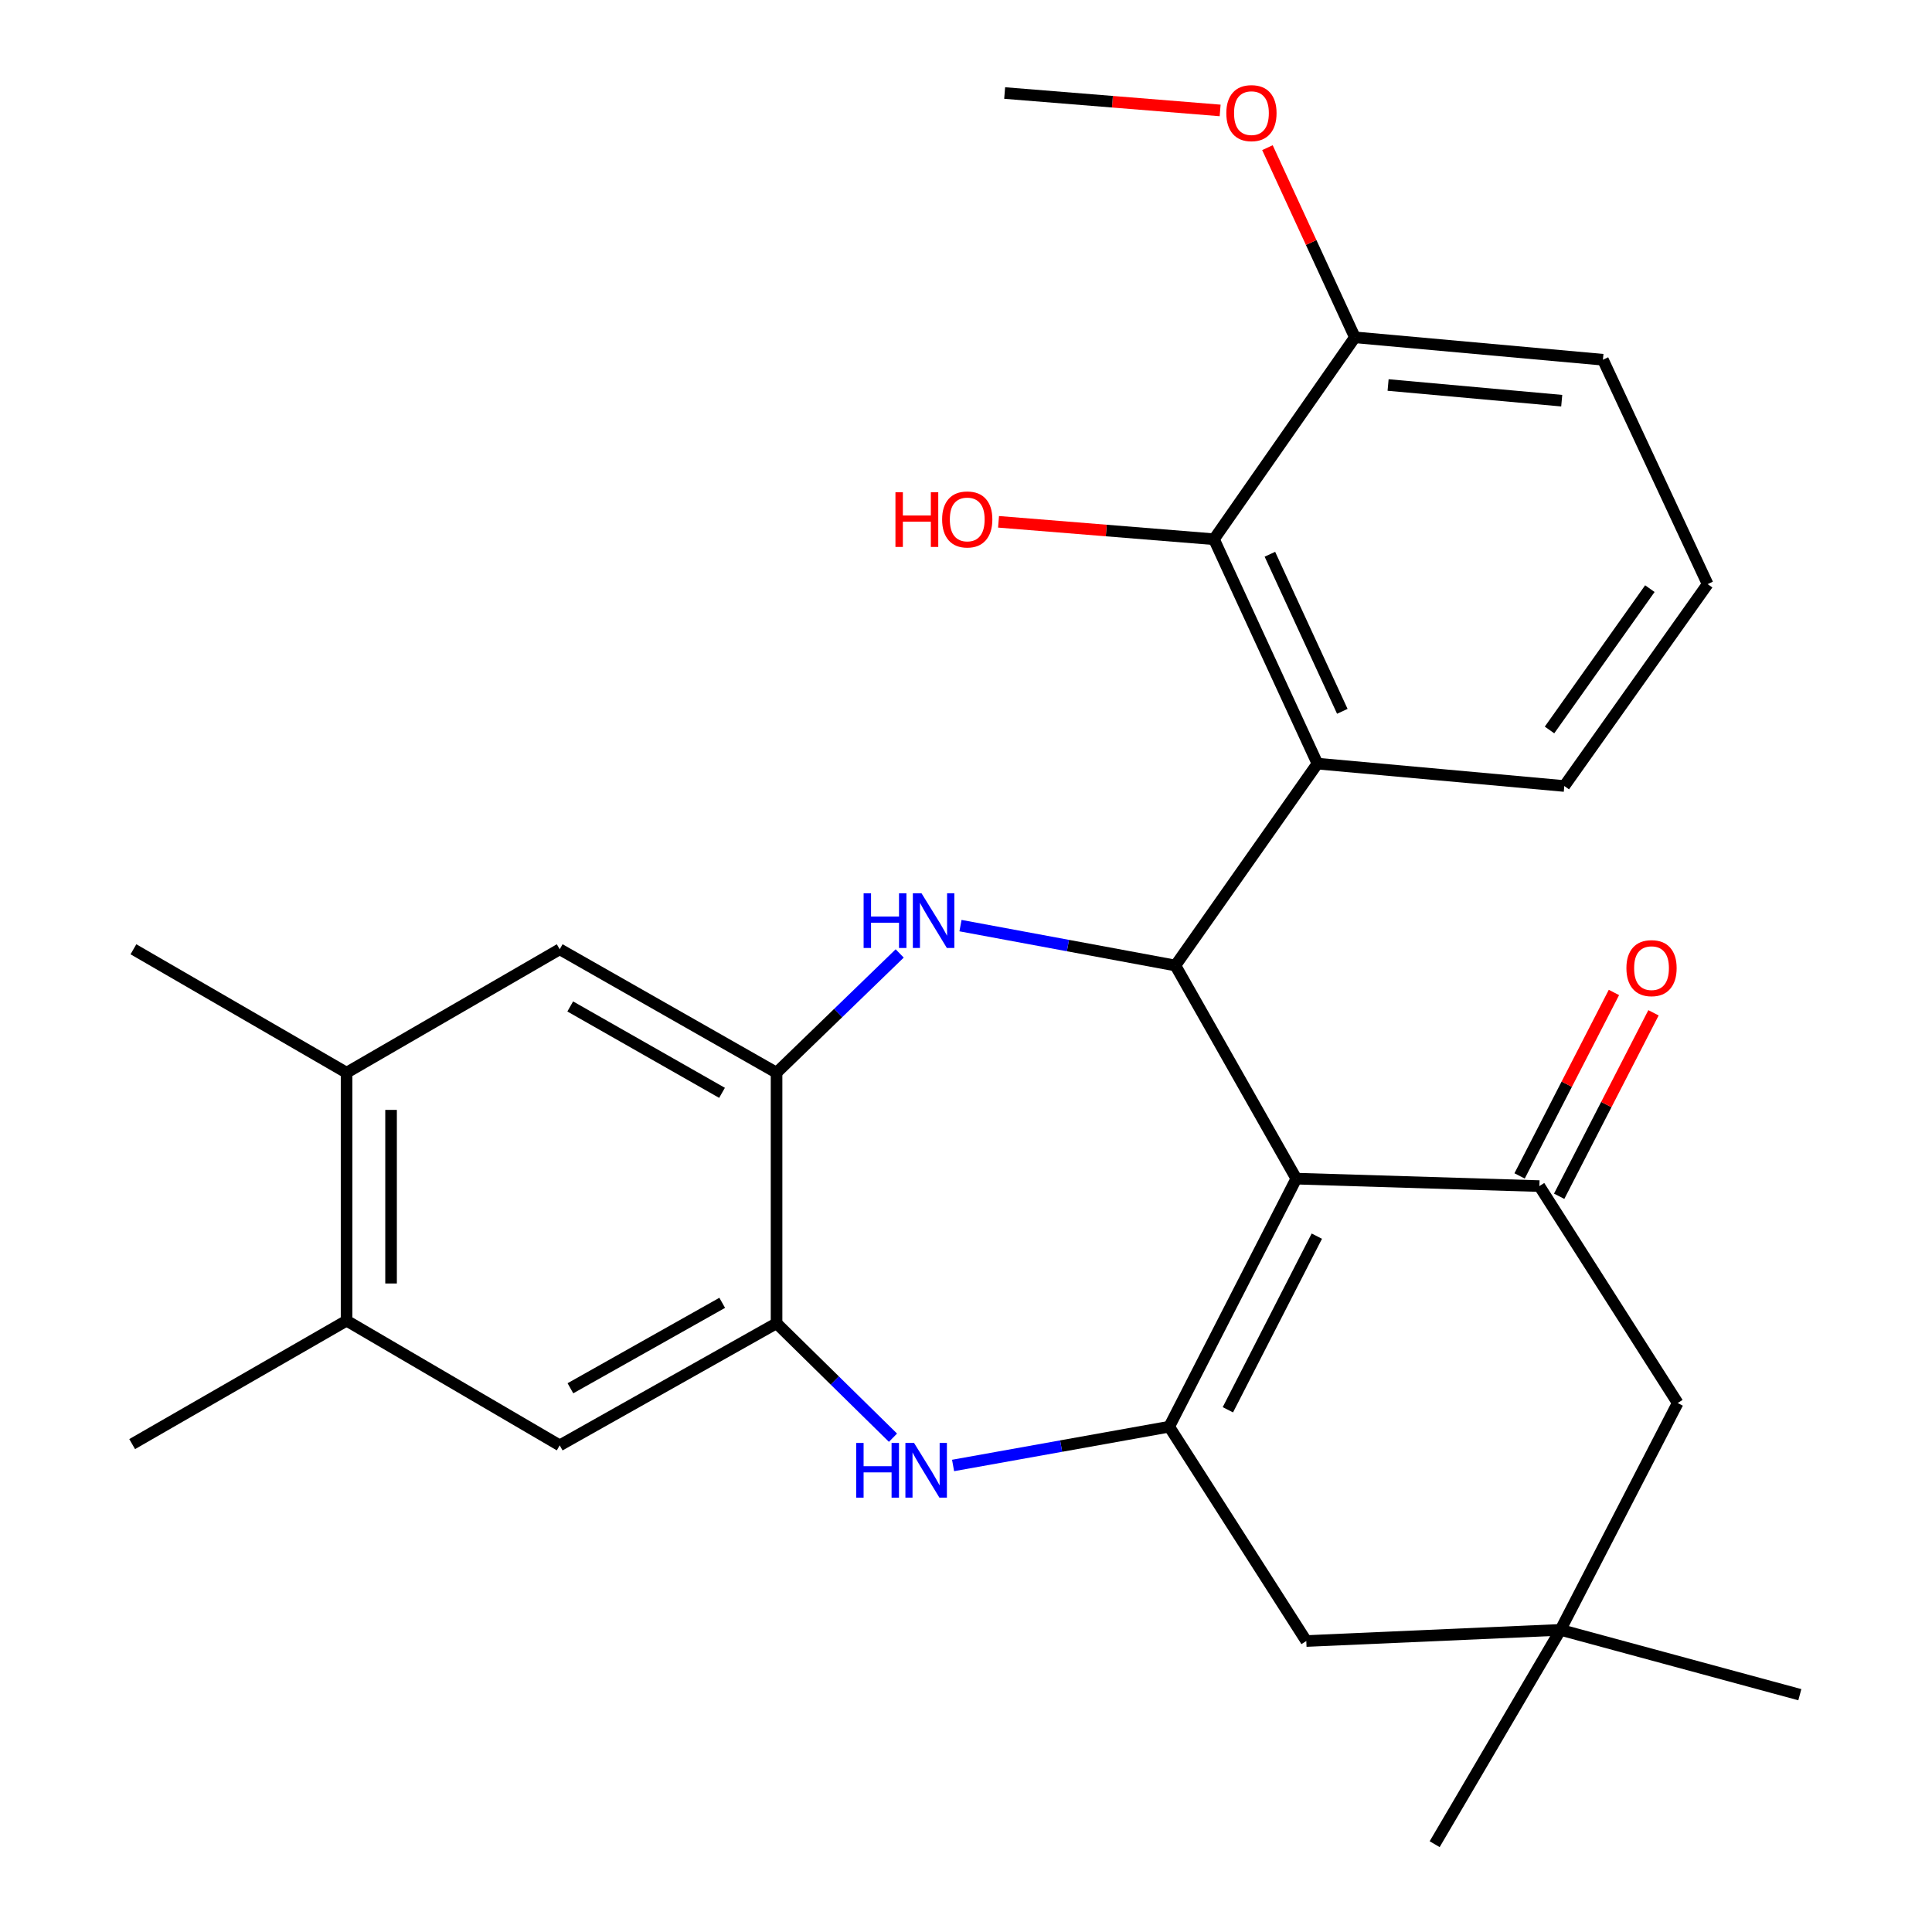 <?xml version='1.0' encoding='iso-8859-1'?>
<svg version='1.1' baseProfile='full'
              xmlns='http://www.w3.org/2000/svg'
                      xmlns:rdkit='http://www.rdkit.org/xml'
                      xmlns:xlink='http://www.w3.org/1999/xlink'
                  xml:space='preserve'
width='1000px' height='1000px' viewBox='0 0 1000 1000'>
<!-- END OF HEADER -->
<rect style='opacity:1.0;fill:#FFFFFF;stroke:none' width='1000' height='1000' x='0' y='0'> </rect>
<path class='bond-0' d='M 670.965,610.069 L 608.377,499.747' style='fill:none;fill-rule:evenodd;stroke:#000000;stroke-width:6px;stroke-linecap:butt;stroke-linejoin:miter;stroke-opacity:1' />
<path class='bond-1' d='M 670.965,610.069 L 605.179,738.456' style='fill:none;fill-rule:evenodd;stroke:#000000;stroke-width:6px;stroke-linecap:butt;stroke-linejoin:miter;stroke-opacity:1' />
<path class='bond-1' d='M 681.592,639.829 L 635.542,729.7' style='fill:none;fill-rule:evenodd;stroke:#000000;stroke-width:6px;stroke-linecap:butt;stroke-linejoin:miter;stroke-opacity:1' />
<path class='bond-3' d='M 670.965,610.069 L 796.781,613.92' style='fill:none;fill-rule:evenodd;stroke:#000000;stroke-width:6px;stroke-linecap:butt;stroke-linejoin:miter;stroke-opacity:1' />
<path class='bond-2' d='M 608.377,499.747 L 552.763,489.423' style='fill:none;fill-rule:evenodd;stroke:#000000;stroke-width:6px;stroke-linecap:butt;stroke-linejoin:miter;stroke-opacity:1' />
<path class='bond-2' d='M 552.763,489.423 L 497.149,479.098' style='fill:none;fill-rule:evenodd;stroke:#0000FF;stroke-width:6px;stroke-linecap:butt;stroke-linejoin:miter;stroke-opacity:1' />
<path class='bond-5' d='M 608.377,499.747 L 681.904,395.247' style='fill:none;fill-rule:evenodd;stroke:#000000;stroke-width:6px;stroke-linecap:butt;stroke-linejoin:miter;stroke-opacity:1' />
<path class='bond-4' d='M 605.179,738.456 L 549.245,748.49' style='fill:none;fill-rule:evenodd;stroke:#000000;stroke-width:6px;stroke-linecap:butt;stroke-linejoin:miter;stroke-opacity:1' />
<path class='bond-4' d='M 549.245,748.49 L 493.311,758.525' style='fill:none;fill-rule:evenodd;stroke:#0000FF;stroke-width:6px;stroke-linecap:butt;stroke-linejoin:miter;stroke-opacity:1' />
<path class='bond-9' d='M 605.179,738.456 L 676.134,849.392' style='fill:none;fill-rule:evenodd;stroke:#000000;stroke-width:6px;stroke-linecap:butt;stroke-linejoin:miter;stroke-opacity:1' />
<path class='bond-6' d='M 465.684,493.502 L 433.815,524.362' style='fill:none;fill-rule:evenodd;stroke:#0000FF;stroke-width:6px;stroke-linecap:butt;stroke-linejoin:miter;stroke-opacity:1' />
<path class='bond-6' d='M 433.815,524.362 L 401.947,555.222' style='fill:none;fill-rule:evenodd;stroke:#000000;stroke-width:6px;stroke-linecap:butt;stroke-linejoin:miter;stroke-opacity:1' />
<path class='bond-13' d='M 796.781,613.92 L 868.375,726.2' style='fill:none;fill-rule:evenodd;stroke:#000000;stroke-width:6px;stroke-linecap:butt;stroke-linejoin:miter;stroke-opacity:1' />
<path class='bond-16' d='M 807.021,619.185 L 831.433,571.705' style='fill:none;fill-rule:evenodd;stroke:#000000;stroke-width:6px;stroke-linecap:butt;stroke-linejoin:miter;stroke-opacity:1' />
<path class='bond-16' d='M 831.433,571.705 L 855.846,524.225' style='fill:none;fill-rule:evenodd;stroke:#FF0000;stroke-width:6px;stroke-linecap:butt;stroke-linejoin:miter;stroke-opacity:1' />
<path class='bond-16' d='M 786.54,608.655 L 810.953,561.175' style='fill:none;fill-rule:evenodd;stroke:#000000;stroke-width:6px;stroke-linecap:butt;stroke-linejoin:miter;stroke-opacity:1' />
<path class='bond-16' d='M 810.953,561.175 L 835.365,513.695' style='fill:none;fill-rule:evenodd;stroke:#FF0000;stroke-width:6px;stroke-linecap:butt;stroke-linejoin:miter;stroke-opacity:1' />
<path class='bond-7' d='M 462.207,744.151 L 432.077,714.538' style='fill:none;fill-rule:evenodd;stroke:#0000FF;stroke-width:6px;stroke-linecap:butt;stroke-linejoin:miter;stroke-opacity:1' />
<path class='bond-7' d='M 432.077,714.538 L 401.947,684.926' style='fill:none;fill-rule:evenodd;stroke:#000000;stroke-width:6px;stroke-linecap:butt;stroke-linejoin:miter;stroke-opacity:1' />
<path class='bond-8' d='M 681.904,395.247 L 628.349,279.103' style='fill:none;fill-rule:evenodd;stroke:#000000;stroke-width:6px;stroke-linecap:butt;stroke-linejoin:miter;stroke-opacity:1' />
<path class='bond-8' d='M 694.783,368.182 L 657.295,286.882' style='fill:none;fill-rule:evenodd;stroke:#000000;stroke-width:6px;stroke-linecap:butt;stroke-linejoin:miter;stroke-opacity:1' />
<path class='bond-19' d='M 681.904,395.247 L 809.677,406.838' style='fill:none;fill-rule:evenodd;stroke:#000000;stroke-width:6px;stroke-linecap:butt;stroke-linejoin:miter;stroke-opacity:1' />
<path class='bond-10' d='M 401.947,555.222 L 289.706,491.342' style='fill:none;fill-rule:evenodd;stroke:#000000;stroke-width:6px;stroke-linecap:butt;stroke-linejoin:miter;stroke-opacity:1' />
<path class='bond-10' d='M 373.72,565.654 L 295.152,520.938' style='fill:none;fill-rule:evenodd;stroke:#000000;stroke-width:6px;stroke-linecap:butt;stroke-linejoin:miter;stroke-opacity:1' />
<path class='bond-29' d='M 401.947,555.222 L 401.947,684.926' style='fill:none;fill-rule:evenodd;stroke:#000000;stroke-width:6px;stroke-linecap:butt;stroke-linejoin:miter;stroke-opacity:1' />
<path class='bond-11' d='M 401.947,684.926 L 289.706,748.116' style='fill:none;fill-rule:evenodd;stroke:#000000;stroke-width:6px;stroke-linecap:butt;stroke-linejoin:miter;stroke-opacity:1' />
<path class='bond-11' d='M 373.814,674.337 L 295.245,718.57' style='fill:none;fill-rule:evenodd;stroke:#000000;stroke-width:6px;stroke-linecap:butt;stroke-linejoin:miter;stroke-opacity:1' />
<path class='bond-17' d='M 628.349,279.103 L 701.287,174.603' style='fill:none;fill-rule:evenodd;stroke:#000000;stroke-width:6px;stroke-linecap:butt;stroke-linejoin:miter;stroke-opacity:1' />
<path class='bond-18' d='M 628.349,279.103 L 572.596,274.596' style='fill:none;fill-rule:evenodd;stroke:#000000;stroke-width:6px;stroke-linecap:butt;stroke-linejoin:miter;stroke-opacity:1' />
<path class='bond-18' d='M 572.596,274.596 L 516.843,270.089' style='fill:none;fill-rule:evenodd;stroke:#FF0000;stroke-width:6px;stroke-linecap:butt;stroke-linejoin:miter;stroke-opacity:1' />
<path class='bond-28' d='M 676.134,849.392 L 807.719,843.609' style='fill:none;fill-rule:evenodd;stroke:#000000;stroke-width:6px;stroke-linecap:butt;stroke-linejoin:miter;stroke-opacity:1' />
<path class='bond-15' d='M 289.706,491.342 L 179.384,555.222' style='fill:none;fill-rule:evenodd;stroke:#000000;stroke-width:6px;stroke-linecap:butt;stroke-linejoin:miter;stroke-opacity:1' />
<path class='bond-14' d='M 289.706,748.116 L 179.384,683.583' style='fill:none;fill-rule:evenodd;stroke:#000000;stroke-width:6px;stroke-linecap:butt;stroke-linejoin:miter;stroke-opacity:1' />
<path class='bond-12' d='M 807.719,843.609 L 868.375,726.2' style='fill:none;fill-rule:evenodd;stroke:#000000;stroke-width:6px;stroke-linecap:butt;stroke-linejoin:miter;stroke-opacity:1' />
<path class='bond-22' d='M 807.719,843.609 L 742.573,954.545' style='fill:none;fill-rule:evenodd;stroke:#000000;stroke-width:6px;stroke-linecap:butt;stroke-linejoin:miter;stroke-opacity:1' />
<path class='bond-23' d='M 807.719,843.609 L 931.59,877.168' style='fill:none;fill-rule:evenodd;stroke:#000000;stroke-width:6px;stroke-linecap:butt;stroke-linejoin:miter;stroke-opacity:1' />
<path class='bond-25' d='M 179.384,683.583 L 68.41,747.463' style='fill:none;fill-rule:evenodd;stroke:#000000;stroke-width:6px;stroke-linecap:butt;stroke-linejoin:miter;stroke-opacity:1' />
<path class='bond-31' d='M 179.384,683.583 L 179.384,555.222' style='fill:none;fill-rule:evenodd;stroke:#000000;stroke-width:6px;stroke-linecap:butt;stroke-linejoin:miter;stroke-opacity:1' />
<path class='bond-31' d='M 202.413,664.329 L 202.413,574.476' style='fill:none;fill-rule:evenodd;stroke:#000000;stroke-width:6px;stroke-linecap:butt;stroke-linejoin:miter;stroke-opacity:1' />
<path class='bond-24' d='M 179.384,555.222 L 69.062,491.342' style='fill:none;fill-rule:evenodd;stroke:#000000;stroke-width:6px;stroke-linecap:butt;stroke-linejoin:miter;stroke-opacity:1' />
<path class='bond-20' d='M 701.287,174.603 L 678.655,125.516' style='fill:none;fill-rule:evenodd;stroke:#000000;stroke-width:6px;stroke-linecap:butt;stroke-linejoin:miter;stroke-opacity:1' />
<path class='bond-20' d='M 678.655,125.516 L 656.023,76.429' style='fill:none;fill-rule:evenodd;stroke:#FF0000;stroke-width:6px;stroke-linecap:butt;stroke-linejoin:miter;stroke-opacity:1' />
<path class='bond-30' d='M 701.287,174.603 L 829.674,186.194' style='fill:none;fill-rule:evenodd;stroke:#000000;stroke-width:6px;stroke-linecap:butt;stroke-linejoin:miter;stroke-opacity:1' />
<path class='bond-30' d='M 718.474,199.277 L 808.345,207.391' style='fill:none;fill-rule:evenodd;stroke:#000000;stroke-width:6px;stroke-linecap:butt;stroke-linejoin:miter;stroke-opacity:1' />
<path class='bond-21' d='M 809.677,406.838 L 883.869,302.337' style='fill:none;fill-rule:evenodd;stroke:#000000;stroke-width:6px;stroke-linecap:butt;stroke-linejoin:miter;stroke-opacity:1' />
<path class='bond-21' d='M 802.028,377.831 L 853.962,304.681' style='fill:none;fill-rule:evenodd;stroke:#000000;stroke-width:6px;stroke-linecap:butt;stroke-linejoin:miter;stroke-opacity:1' />
<path class='bond-27' d='M 631.54,57.162 L 575.775,52.655' style='fill:none;fill-rule:evenodd;stroke:#FF0000;stroke-width:6px;stroke-linecap:butt;stroke-linejoin:miter;stroke-opacity:1' />
<path class='bond-27' d='M 575.775,52.655 L 520.01,48.148' style='fill:none;fill-rule:evenodd;stroke:#000000;stroke-width:6px;stroke-linecap:butt;stroke-linejoin:miter;stroke-opacity:1' />
<path class='bond-26' d='M 883.869,302.337 L 829.674,186.194' style='fill:none;fill-rule:evenodd;stroke:#000000;stroke-width:6px;stroke-linecap:butt;stroke-linejoin:miter;stroke-opacity:1' />
<path  class='atom-3' d='M 447.007 462.353
L 450.847 462.353
L 450.847 474.393
L 465.327 474.393
L 465.327 462.353
L 469.167 462.353
L 469.167 490.673
L 465.327 490.673
L 465.327 477.593
L 450.847 477.593
L 450.847 490.673
L 447.007 490.673
L 447.007 462.353
' fill='#0000FF'/>
<path  class='atom-3' d='M 476.967 462.353
L 486.247 477.353
Q 487.167 478.833, 488.647 481.513
Q 490.127 484.193, 490.207 484.353
L 490.207 462.353
L 493.967 462.353
L 493.967 490.673
L 490.087 490.673
L 480.127 474.273
Q 478.967 472.353, 477.727 470.153
Q 476.527 467.953, 476.167 467.273
L 476.167 490.673
L 472.487 490.673
L 472.487 462.353
L 476.967 462.353
' fill='#0000FF'/>
<path  class='atom-5' d='M 443.156 746.865
L 446.996 746.865
L 446.996 758.905
L 461.476 758.905
L 461.476 746.865
L 465.316 746.865
L 465.316 775.185
L 461.476 775.185
L 461.476 762.105
L 446.996 762.105
L 446.996 775.185
L 443.156 775.185
L 443.156 746.865
' fill='#0000FF'/>
<path  class='atom-5' d='M 473.116 746.865
L 482.396 761.865
Q 483.316 763.345, 484.796 766.025
Q 486.276 768.705, 486.356 768.865
L 486.356 746.865
L 490.116 746.865
L 490.116 775.185
L 486.236 775.185
L 476.276 758.785
Q 475.116 756.865, 473.876 754.665
Q 472.676 752.465, 472.316 751.785
L 472.316 775.185
L 468.636 775.185
L 468.636 746.865
L 473.116 746.865
' fill='#0000FF'/>
<path  class='atom-17' d='M 841.827 501.107
Q 841.827 494.307, 845.187 490.507
Q 848.547 486.707, 854.827 486.707
Q 861.107 486.707, 864.467 490.507
Q 867.827 494.307, 867.827 501.107
Q 867.827 507.987, 864.427 511.907
Q 861.027 515.787, 854.827 515.787
Q 848.587 515.787, 845.187 511.907
Q 841.827 508.027, 841.827 501.107
M 854.827 512.587
Q 859.147 512.587, 861.467 509.707
Q 863.827 506.787, 863.827 501.107
Q 863.827 495.547, 861.467 492.747
Q 859.147 489.907, 854.827 489.907
Q 850.507 489.907, 848.147 492.707
Q 845.827 495.507, 845.827 501.107
Q 845.827 506.827, 848.147 509.707
Q 850.507 512.587, 854.827 512.587
' fill='#FF0000'/>
<path  class='atom-19' d='M 463.48 254.779
L 467.32 254.779
L 467.32 266.819
L 481.8 266.819
L 481.8 254.779
L 485.64 254.779
L 485.64 283.099
L 481.8 283.099
L 481.8 270.019
L 467.32 270.019
L 467.32 283.099
L 463.48 283.099
L 463.48 254.779
' fill='#FF0000'/>
<path  class='atom-19' d='M 487.64 268.859
Q 487.64 262.059, 491 258.259
Q 494.36 254.459, 500.64 254.459
Q 506.92 254.459, 510.28 258.259
Q 513.64 262.059, 513.64 268.859
Q 513.64 275.739, 510.24 279.659
Q 506.84 283.539, 500.64 283.539
Q 494.4 283.539, 491 279.659
Q 487.64 275.779, 487.64 268.859
M 500.64 280.339
Q 504.96 280.339, 507.28 277.459
Q 509.64 274.539, 509.64 268.859
Q 509.64 263.299, 507.28 260.499
Q 504.96 257.659, 500.64 257.659
Q 496.32 257.659, 493.96 260.459
Q 491.64 263.259, 491.64 268.859
Q 491.64 274.579, 493.96 277.459
Q 496.32 280.339, 500.64 280.339
' fill='#FF0000'/>
<path  class='atom-21' d='M 634.744 58.552
Q 634.744 51.752, 638.104 47.952
Q 641.464 44.152, 647.744 44.152
Q 654.024 44.152, 657.384 47.952
Q 660.744 51.752, 660.744 58.552
Q 660.744 65.432, 657.344 69.352
Q 653.944 73.232, 647.744 73.232
Q 641.504 73.232, 638.104 69.352
Q 634.744 65.472, 634.744 58.552
M 647.744 70.032
Q 652.064 70.032, 654.384 67.152
Q 656.744 64.232, 656.744 58.552
Q 656.744 52.992, 654.384 50.192
Q 652.064 47.352, 647.744 47.352
Q 643.424 47.352, 641.064 50.152
Q 638.744 52.952, 638.744 58.552
Q 638.744 64.272, 641.064 67.152
Q 643.424 70.032, 647.744 70.032
' fill='#FF0000'/>
</svg>
